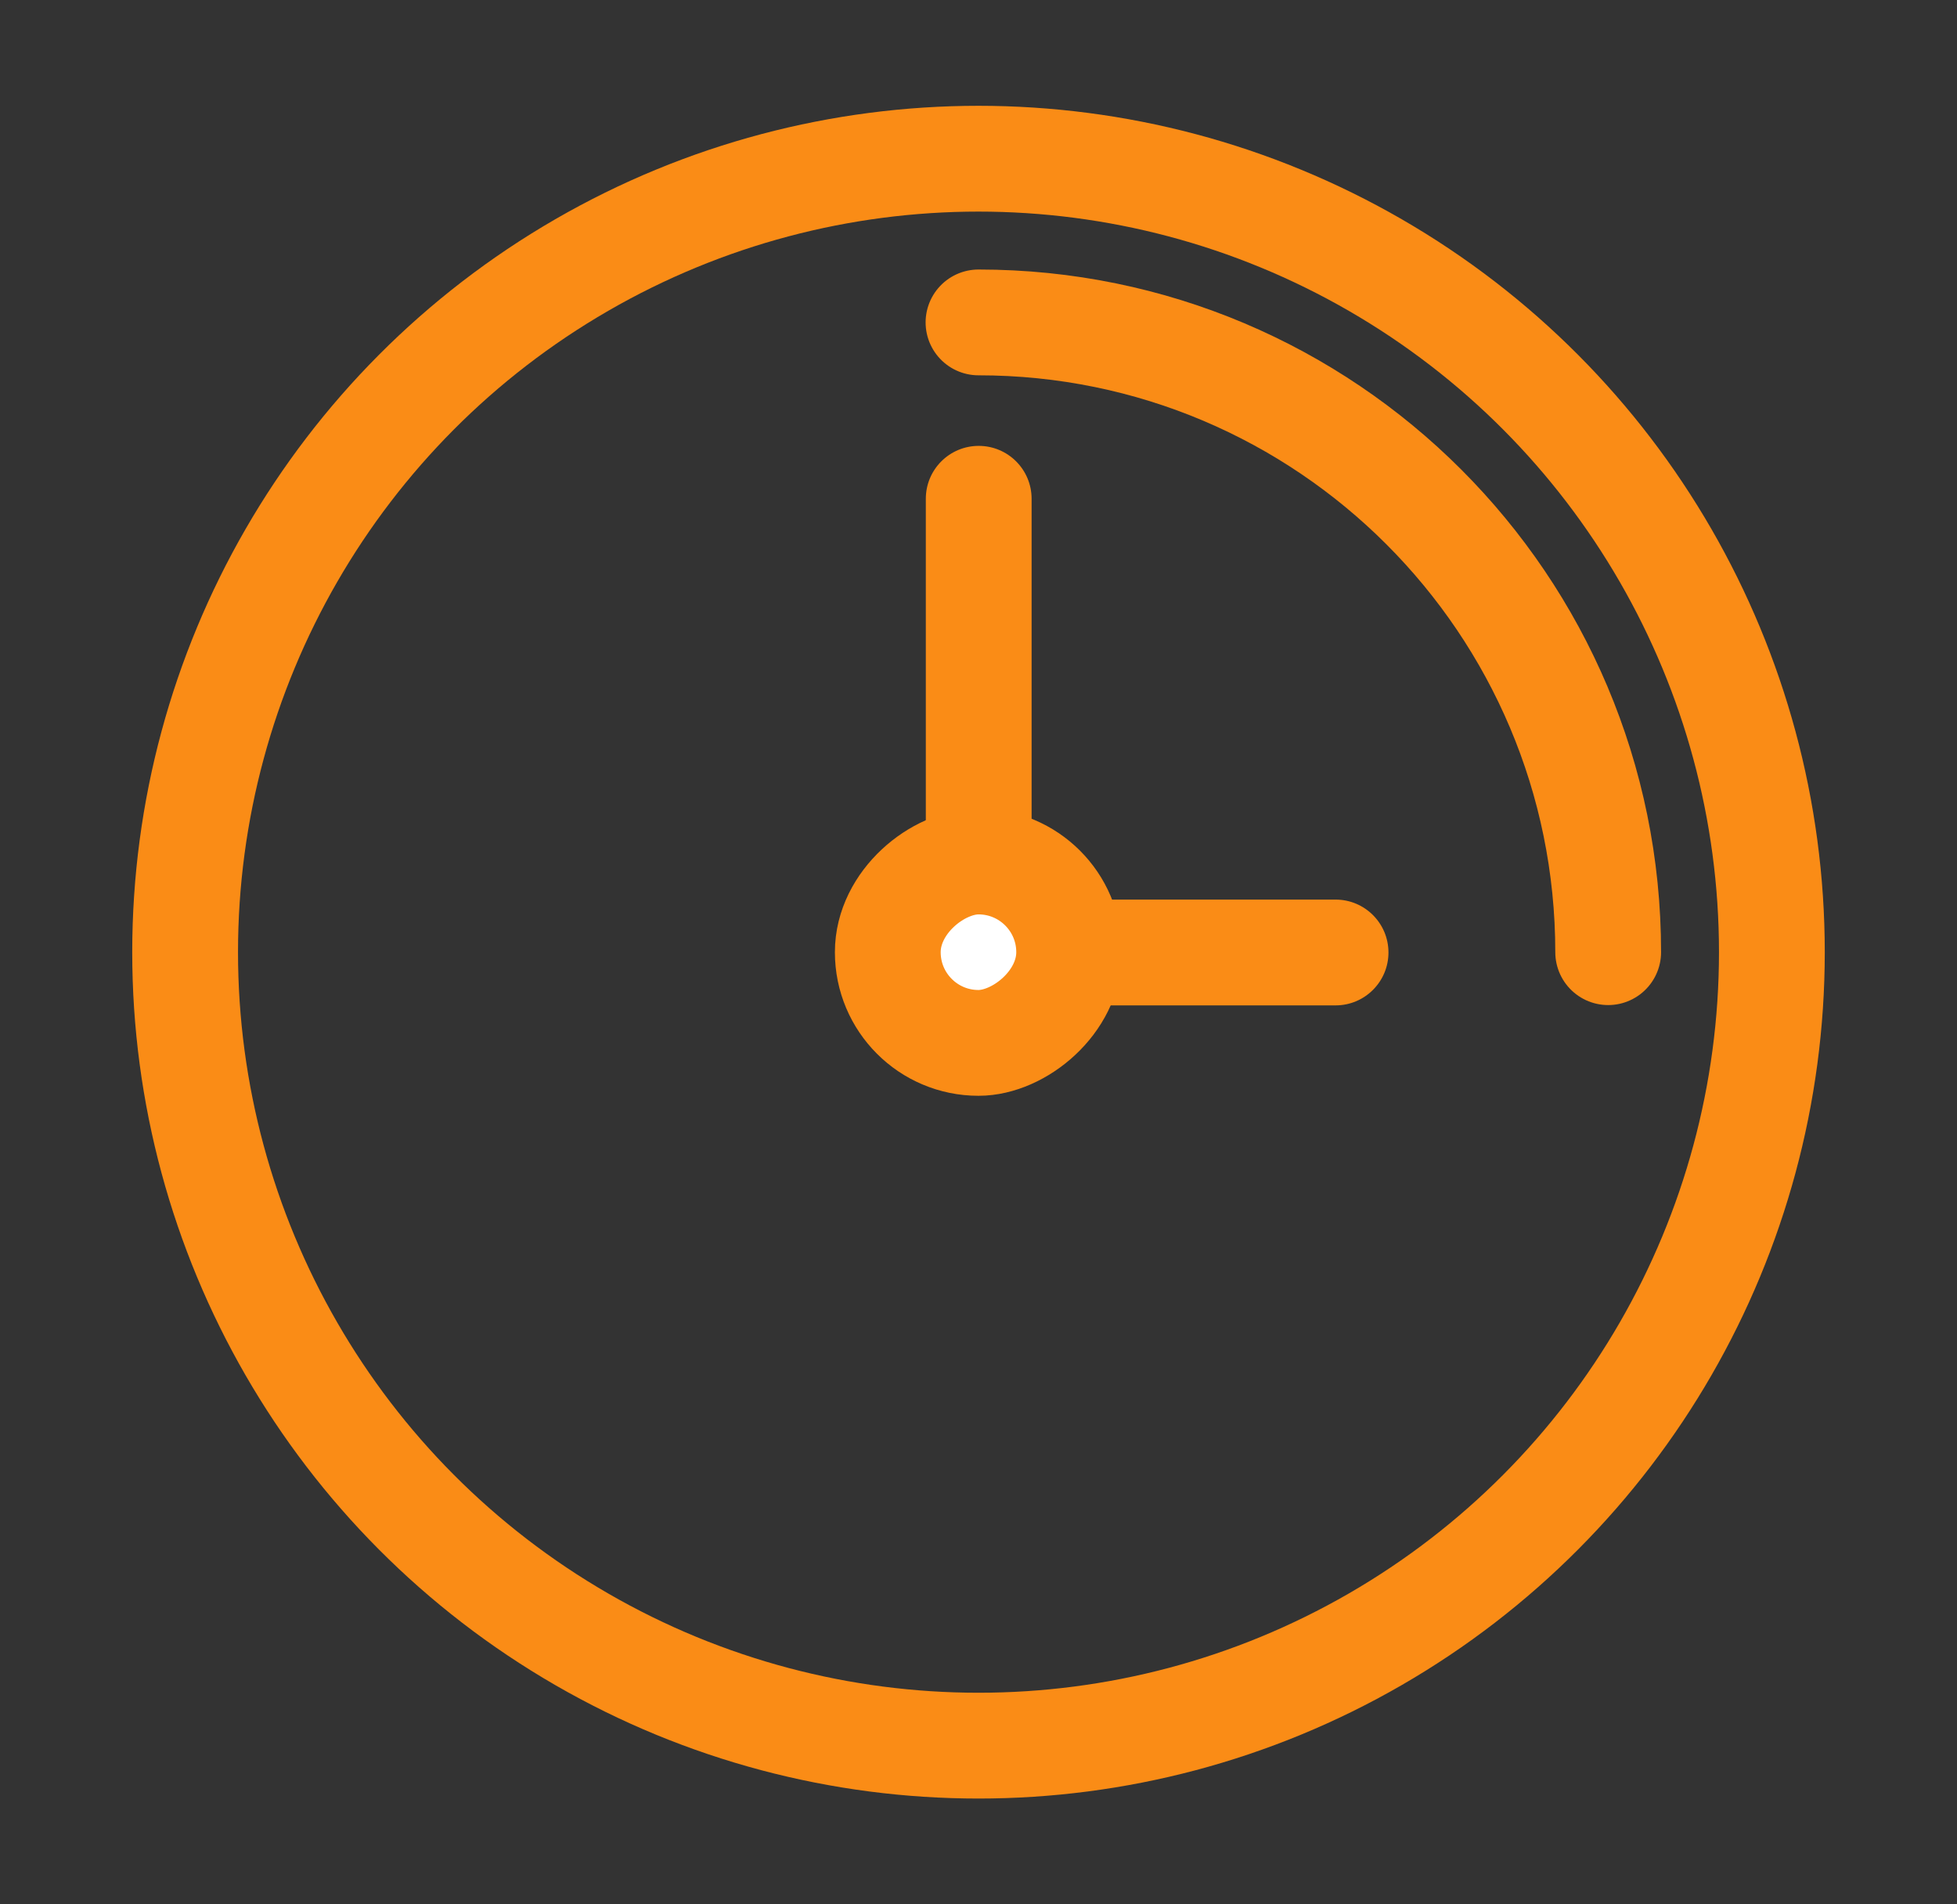 <svg width="37" height="36" viewBox="0 0 37 36" fill="none" xmlns="http://www.w3.org/2000/svg">
<rect x="0" y="0" width="37" height="36" fill="#333333" stroke="none"/>
<path d="M19.504 9.429C19.504 8.876 19.056 8.429 18.504 8.429C17.952 8.429 17.504 8.876 17.504 9.429H19.504ZM18.504 18.006H17.504V19.006H18.504V18.006ZM25.251 19.006C25.803 19.006 26.251 18.558 26.251 18.006C26.251 17.454 25.803 17.006 25.251 17.006V19.006ZM17.504 9.429V18.006H19.504V9.429H17.504ZM18.504 19.006H25.251V17.006H18.504V19.006Z" fill="#FA8C16"/>
<rect x="20.214" y="16.286" width="3.429" height="3.429" rx="1.714" transform="rotate(90 20.214 16.286)" fill="white" stroke="#FA8C16" stroke-width="2"/>
<circle cx="18.5" cy="18" r="15" stroke="#FA8C16" stroke-width="2"/>
<path d="M30.405 18C30.405 11.425 25.075 6.095 18.5 6.095" stroke="#FA8C16" stroke-width="2" stroke-linecap="round"/>
</svg>
